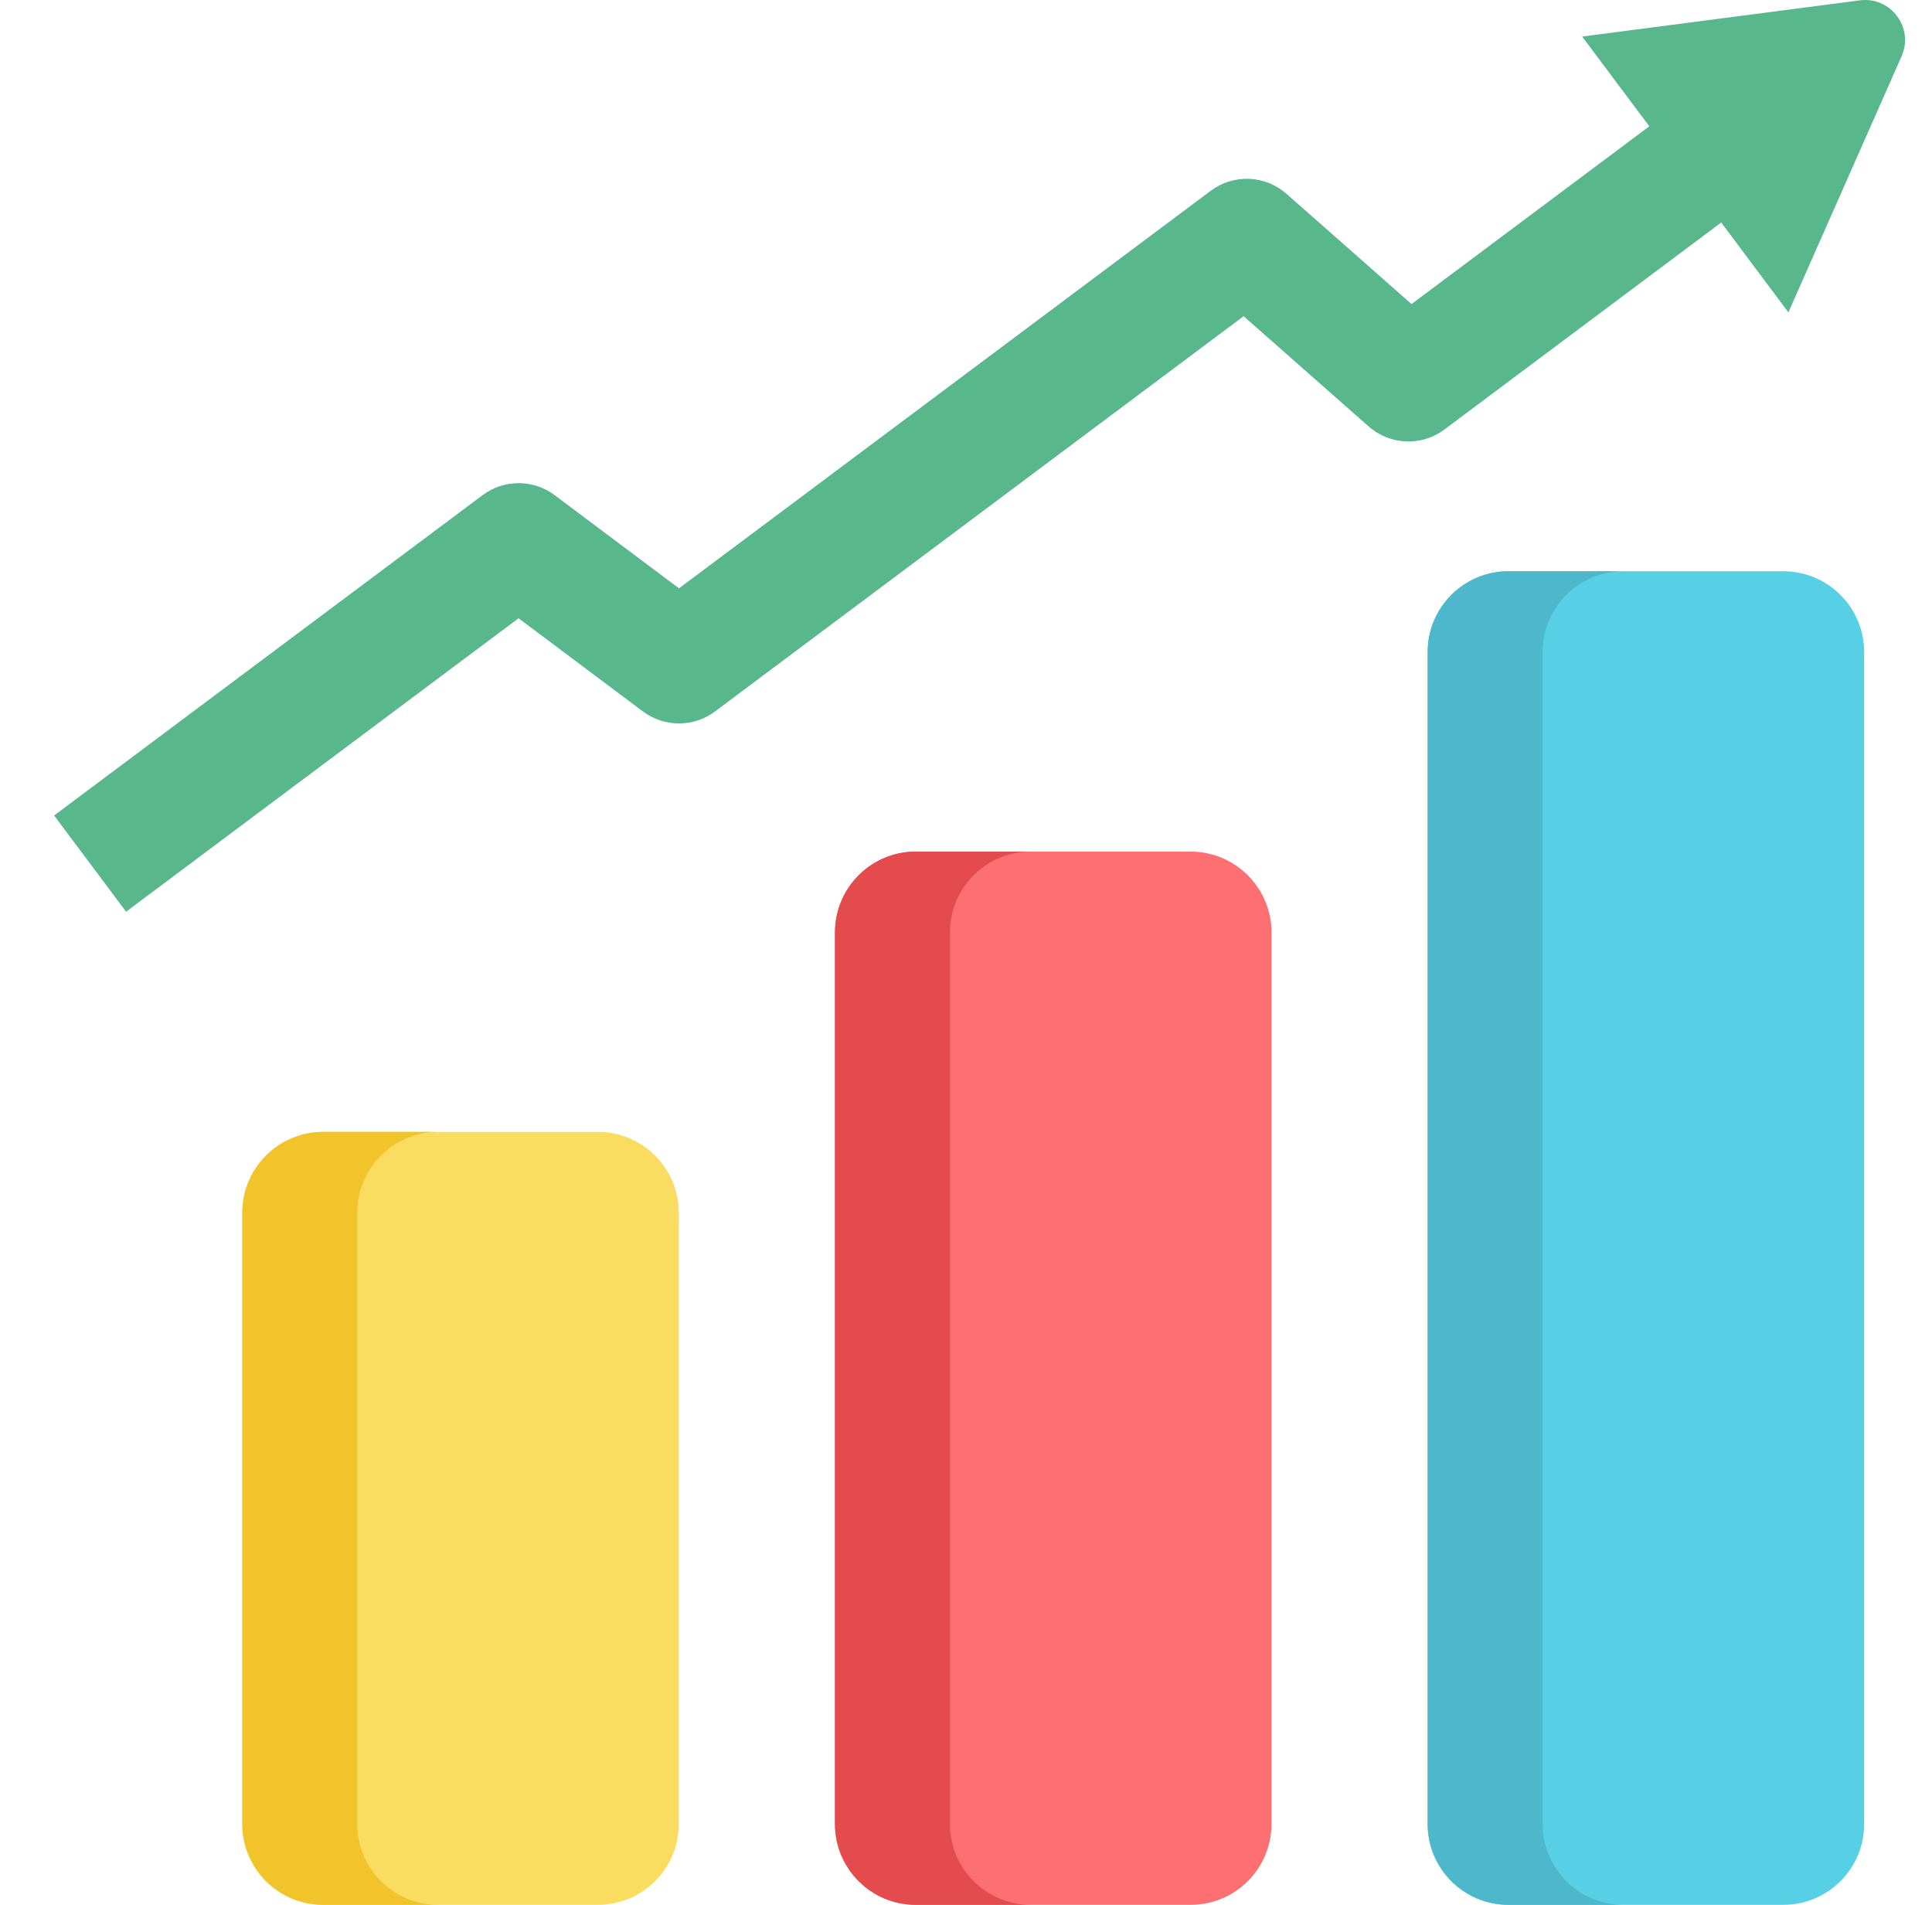 <svg width="71" height="70" viewBox="0 0 71 70" fill="none" xmlns="http://www.w3.org/2000/svg">
<g clip-path="url(#clip0_102_91)">
<g clip-path="url(#clip1_102_91)">
<path d="M21.974 41.596H11.874C10.234 41.596 8.904 42.926 8.904 44.567V67.029C8.904 68.67 10.234 70 11.874 70H21.974C23.615 70 24.945 68.67 24.945 67.029V44.567C24.945 42.926 23.615 41.596 21.974 41.596Z" fill="#FADC60"/>
<path d="M13.129 67.029V44.567C13.129 42.926 14.459 41.596 16.1 41.596H11.874C10.234 41.596 8.904 42.926 8.904 44.567V67.029C8.904 68.67 10.234 70 11.874 70H16.1C14.459 70 13.129 68.67 13.129 67.029Z" fill="#F2C42C"/>
<path d="M43.755 31.295H33.655C32.015 31.295 30.685 32.625 30.685 34.265V67.029C30.685 68.67 32.015 70 33.655 70H43.755C45.396 70 46.726 68.67 46.726 67.029V34.265C46.726 32.625 45.396 31.295 43.755 31.295Z" fill="#FD6F71"/>
<path d="M34.91 67.029V34.265C34.91 32.624 36.24 31.294 37.881 31.294H33.656C32.015 31.294 30.685 32.624 30.685 34.265V67.029C30.685 68.67 32.015 70 33.656 70H37.881C36.24 70 34.91 68.67 34.91 67.029Z" fill="#E34B4C"/>
<path d="M65.536 20.993H55.436C53.795 20.993 52.465 22.323 52.465 23.963V67.029C52.465 68.67 53.795 70 55.436 70H65.536C67.177 70 68.507 68.67 68.507 67.029V23.963C68.507 22.323 67.177 20.993 65.536 20.993Z" fill="#57D0E6"/>
<path d="M56.691 67.029V23.963C56.691 22.323 58.021 20.993 59.662 20.993H55.436C53.796 20.993 52.466 22.323 52.466 23.963V67.029C52.466 68.67 53.796 70 55.436 70H59.662C58.021 70 56.691 68.67 56.691 67.029Z" fill="#4DB8CC"/>
<path d="M68.347 0.013L58.144 1.343L60.611 4.641L51.873 11.174L47.277 7.122C46.897 6.787 46.412 6.593 45.906 6.572C45.399 6.552 44.901 6.707 44.495 7.01L24.953 21.62L20.382 18.196C20 17.91 19.536 17.755 19.059 17.755C18.582 17.755 18.118 17.909 17.736 18.195L1.989 29.968L4.633 33.504L19.057 22.72L23.628 26.145C24.01 26.43 24.474 26.585 24.951 26.585C25.428 26.586 25.892 26.431 26.274 26.146L45.702 11.62L50.298 15.672C50.678 16.007 51.163 16.201 51.669 16.222C52.176 16.242 52.674 16.088 53.08 15.784L63.254 8.177L65.723 11.479L69.883 2.066C70.346 1.017 69.484 -0.135 68.347 0.013Z" fill="#58B78C"/>
</g>
</g>
<defs>
<clipPath id="clip0_102_91">
<rect width="70" height="70" fill="white" transform="translate(0.5)"/>
</clipPath>
<clipPath id="clip1_102_91">
<rect width="70" height="70" fill="white" transform="translate(1)"/>
</clipPath>
</defs>
</svg>
